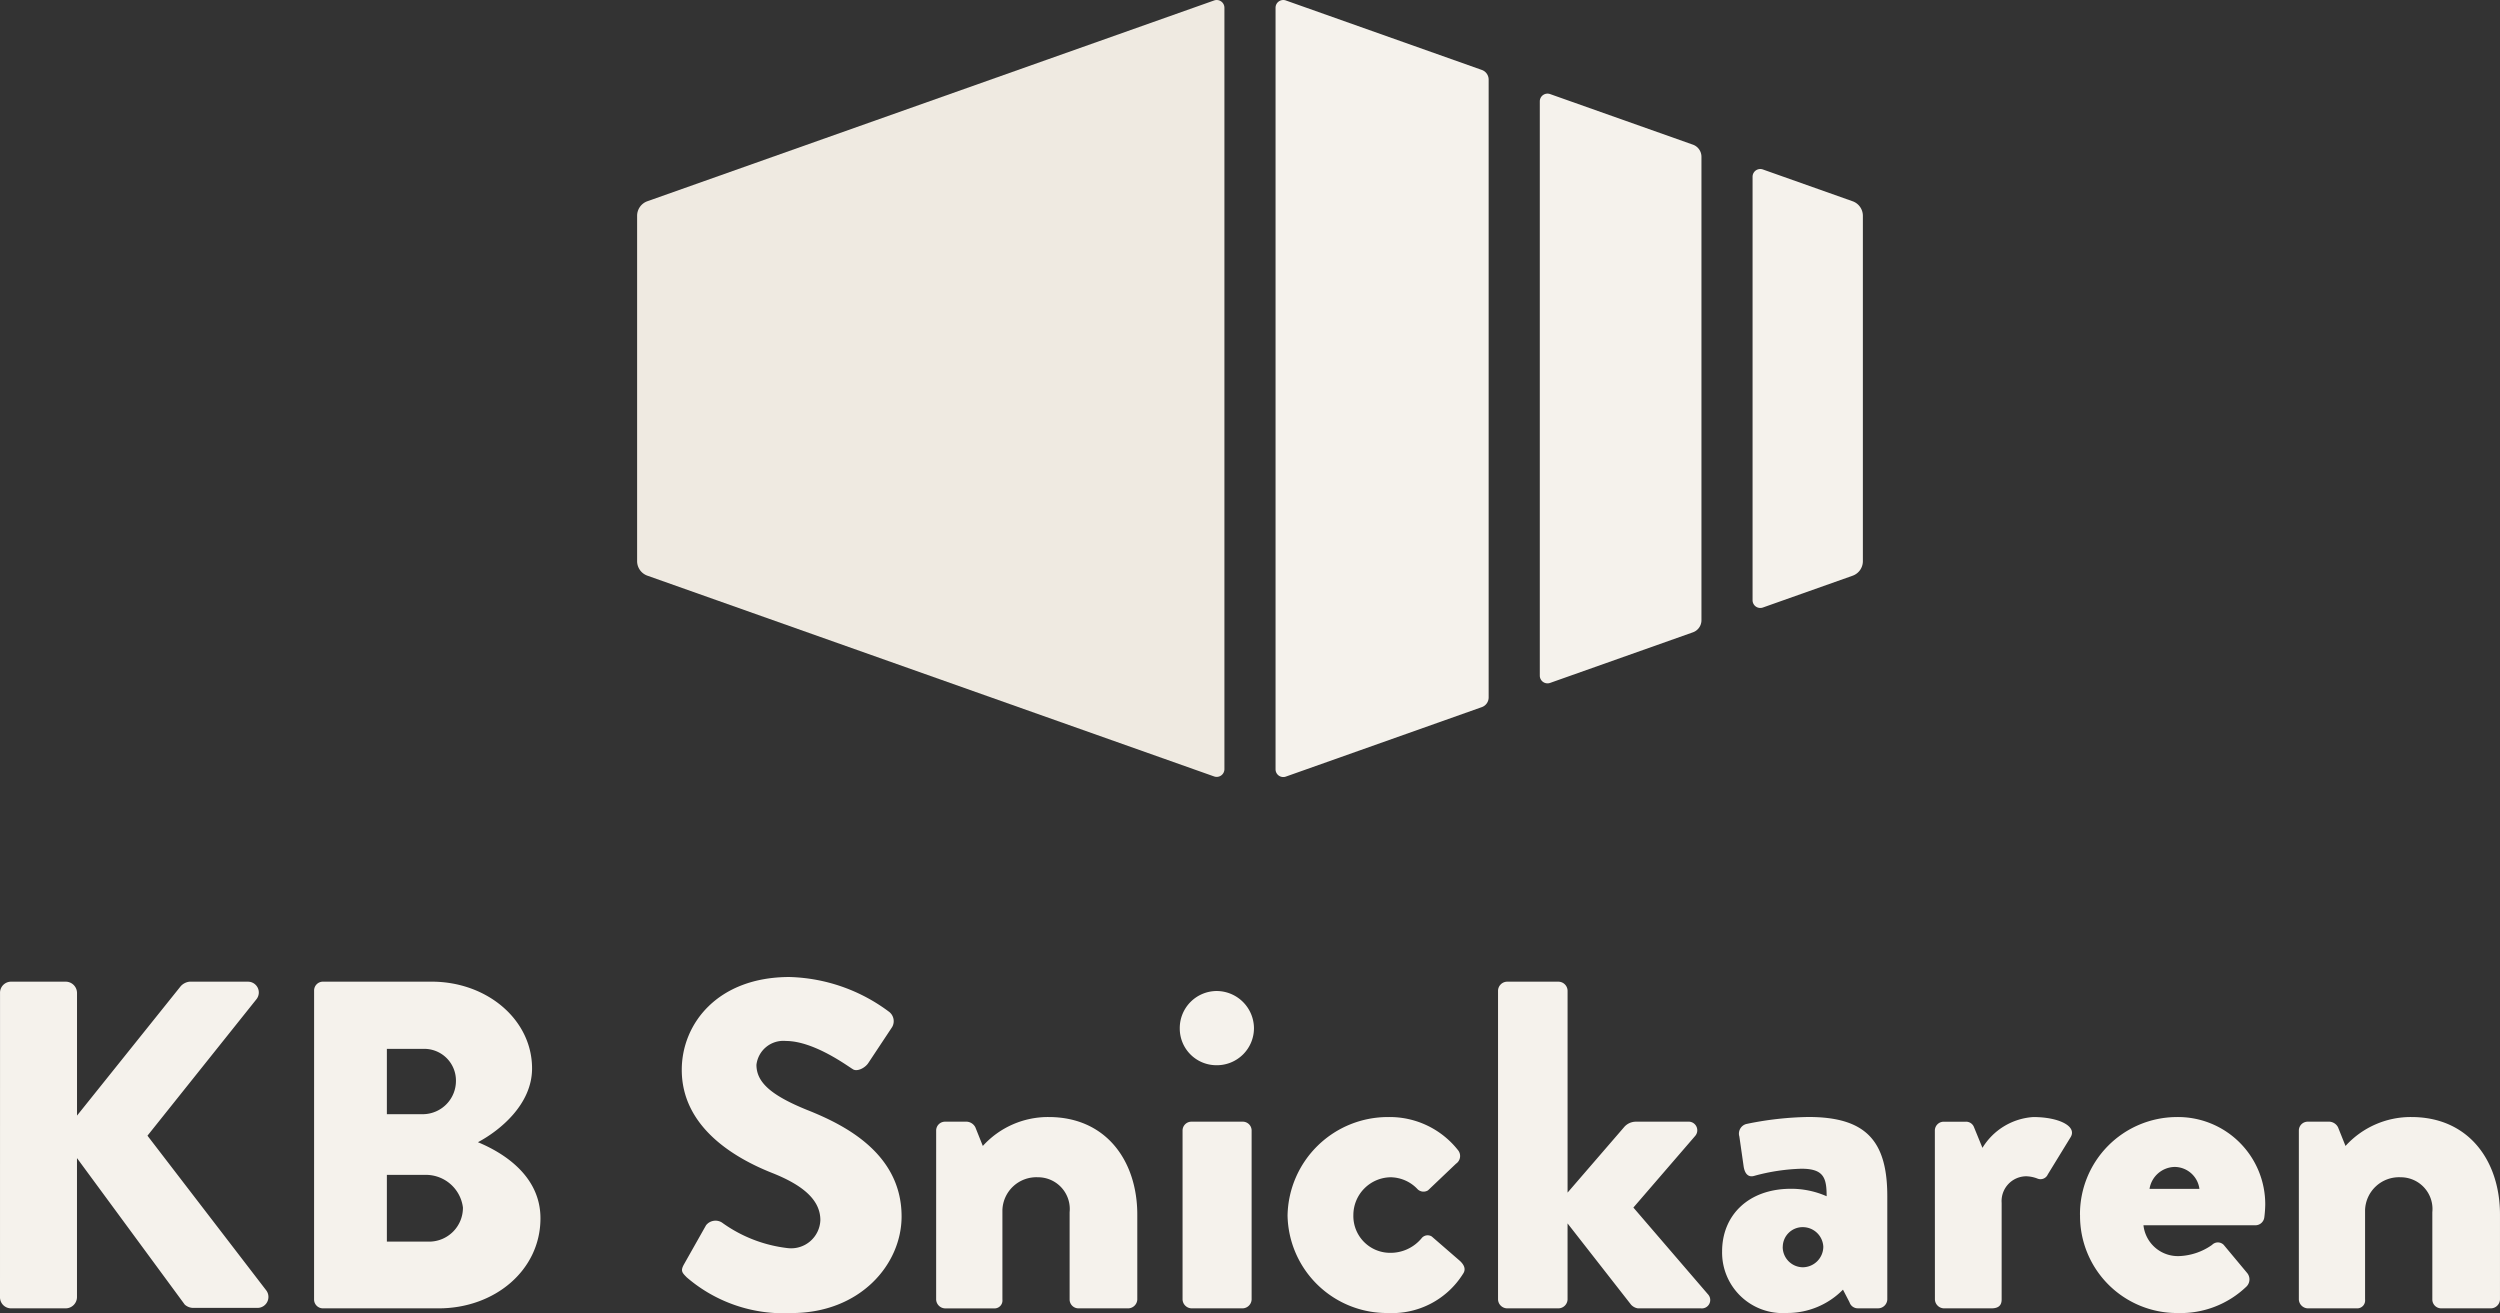 <?xml version="1.0" encoding="UTF-8"?> <svg xmlns="http://www.w3.org/2000/svg" width="161.922" height="85.043" viewBox="0 0 161.922 85.043"><rect x="0" y="0" width="161.922" height="85.043" fill="#333333" stroke="none"/><g id="Group_92" data-name="Group 92" transform="translate(-1921.736 408.278)"><path id="Path_56" data-name="Path 56" d="M780.963,753.384l12.694,4.5a.665.665,0,0,1,.443.627v40.017a.665.665,0,0,1-.443.627l-12.694,4.5a.5.5,0,0,1-.665-.47V753.854A.5.5,0,0,1,780.963,753.384Z" transform="translate(1224.054 -1161.633)" fill="#f5f2ec"></path><path id="Path_58" data-name="Path 58" d="M568.983,753.384l-36.71,13.005a1,1,0,0,0-.664.94V789.7a1,1,0,0,0,.664.94l36.71,13.005a.5.5,0,0,0,.665-.47V753.854A.5.5,0,0,0,568.983,753.384Z" transform="translate(1431.392 -1161.633)" fill="#efeae1"></path><path id="Path_57" data-name="Path 57" d="M883.222,790.316v37.2a.5.5,0,0,0,.665.47l9.251-3.277a.831.831,0,0,0,.554-.784V793.907a.832.832,0,0,0-.554-.784l-9.251-3.277A.5.5,0,0,0,883.222,790.316Z" transform="translate(1138.245 -1192.032)" fill="#f5f2ec"></path><path id="Path_55" data-name="Path 55" d="M966.771,819.209l5.814,2.06a1,1,0,0,1,.665.94v22.374a1,1,0,0,1-.665.94l-5.814,2.06a.5.5,0,0,1-.665-.47V819.679A.5.5,0,0,1,966.771,819.209Z" transform="translate(1069.142 -1216.512)" fill="#f5f2ec"></path><path id="Path_60" data-name="Path 60" d="M-71.739,1.565a.716.716,0,0,0,.725.725h3.536a.736.736,0,0,0,.725-.725V-7.442l6.982,9.491a.827.827,0,0,0,.544.212h4.171a.71.71,0,0,0,.574-1.118L-62.188-8.893l7.073-8.856a.7.7,0,0,0-.544-1.118h-3.808a.9.9,0,0,0-.574.3l-6.71,8.373v-7.949a.736.736,0,0,0-.725-.725h-3.536a.716.716,0,0,0-.725.725Zm20.342.151a.574.574,0,0,0,.574.574h7.5c3.6,0,6.589-2.448,6.589-5.834,0-2.781-2.448-4.262-4.05-4.927,1.421-.756,3.506-2.448,3.506-4.776,0-3.174-2.932-5.622-6.5-5.622h-7.043a.574.574,0,0,0-.574.574Zm4.715-12v-4.232h2.358a2.052,2.052,0,0,1,2.116,2.055,2.155,2.155,0,0,1-2.116,2.176Zm0,8.252V-6.354h2.448a2.416,2.416,0,0,1,2.479,2.116,2.193,2.193,0,0,1-2.176,2.207Zm19.405,2.3a9.6,9.6,0,0,0,6.8,2.327c4.443,0,7.133-3.144,7.133-6.257,0-4.111-3.748-5.955-6.106-6.892-2.388-.967-3.295-1.814-3.295-2.932a1.753,1.753,0,0,1,1.9-1.542c1.844,0,4.05,1.662,4.322,1.814.272.212.816-.06,1.028-.393l1.542-2.327a.766.766,0,0,0-.181-.967A11.241,11.241,0,0,0-20.6-19.17c-4.655,0-6.982,3.023-6.982,6.015,0,3.627,3.264,5.652,5.864,6.68,2.055.816,3.113,1.783,3.113,3.053a1.894,1.894,0,0,1-2.086,1.814,9.031,9.031,0,0,1-4.292-1.662.78.78,0,0,0-1.028.181L-27.427-.581C-27.669-.158-27.579-.037-27.276.265Zm16.171,1.451a.6.6,0,0,0,.574.574h3.174a.513.513,0,0,0,.544-.574v-5.8A2.2,2.2,0,0,1-4.516-6.2,2.056,2.056,0,0,1-2.461-3.936V1.716a.574.574,0,0,0,.574.574H1.348a.6.6,0,0,0,.574-.574v-5.5c0-3.446-1.995-6.317-5.743-6.317A5.7,5.7,0,0,0-8.083-8.228l-.484-1.209A.671.671,0,0,0-9.11-9.8h-1.421a.574.574,0,0,0-.574.574ZM7.061-13.457a2.4,2.4,0,0,0,2.418-2.388,2.425,2.425,0,0,0-2.418-2.418,2.4,2.4,0,0,0-2.388,2.418A2.374,2.374,0,0,0,7.061-13.457ZM4.854,1.716a.6.6,0,0,0,.574.574H8.753a.6.6,0,0,0,.574-.574V-9.226A.574.574,0,0,0,8.753-9.8H5.428a.574.574,0,0,0-.574.574Zm6.8-5.471a6.437,6.437,0,0,0,6.5,6.347A5.418,5.418,0,0,0,23.02.054c.212-.3.06-.6-.212-.846L20.995-2.364a.5.5,0,0,0-.665.121,2.609,2.609,0,0,1-2.055.937,2.382,2.382,0,0,1-2.358-2.448A2.451,2.451,0,0,1,18.335-6.2a2.441,2.441,0,0,1,1.753.786.55.55,0,0,0,.665.06L22.567-7.08a.6.6,0,0,0,.151-.846A5.63,5.63,0,0,0,18.184-10.1,6.5,6.5,0,0,0,11.655-3.755ZM25.287,1.716a.6.6,0,0,0,.574.574h3.355a.6.6,0,0,0,.574-.574V-3.211L33.9,2.049a.749.749,0,0,0,.453.242h4.081a.542.542,0,0,0,.453-.907L34.053-4.238l3.99-4.625a.559.559,0,0,0-.453-.937H34.2a1.008,1.008,0,0,0-.756.363L29.791-5.206V-18.293a.6.6,0,0,0-.574-.574H25.861a.6.6,0,0,0-.574.574ZM39.8-1.4a3.922,3.922,0,0,0,4.171,3.99,5.05,5.05,0,0,0,3.657-1.511l.423.816a.561.561,0,0,0,.544.393h1.33a.6.6,0,0,0,.574-.574v-6.68c0-3.567-1.36-5.138-5.108-5.138a21.153,21.153,0,0,0-4.02.453.645.645,0,0,0-.453.816l.272,1.9c.06.453.272.786.725.635a12.828,12.828,0,0,1,3.023-.453c1.451,0,1.632.6,1.632,1.783a5.679,5.679,0,0,0-2.327-.484C41.488-5.447,39.8-3.724,39.8-1.4Zm3.929-.3a1.284,1.284,0,0,1,1.3-1.269A1.331,1.331,0,0,1,46.355-1.7a1.342,1.342,0,0,1-1.33,1.33A1.316,1.316,0,0,1,43.725-1.7Zm9.854,3.416a.6.6,0,0,0,.574.574h3.083c.484,0,.665-.212.665-.574V-4.541a1.607,1.607,0,0,1,1.6-1.723,2.174,2.174,0,0,1,.725.151.515.515,0,0,0,.665-.272L62.375-8.8c.423-.7-.756-1.3-2.418-1.3a4.169,4.169,0,0,0-3.295,1.995l-.544-1.33a.548.548,0,0,0-.544-.363H54.153a.574.574,0,0,0-.574.574Zm9.4-5.471A6.283,6.283,0,0,0,69.3,2.593,6.151,6.151,0,0,0,73.77.87a.651.651,0,0,0,.03-.877L72.289-1.82a.527.527,0,0,0-.756,0,3.939,3.939,0,0,1-2.116.725A2.244,2.244,0,0,1,67.09-3.09h7.254a.584.584,0,0,0,.574-.514,7.411,7.411,0,0,0,.06-.816A5.65,5.65,0,0,0,69.236-10.1,6.288,6.288,0,0,0,62.979-3.755Zm4.5-1.693a1.684,1.684,0,0,1,1.632-1.421,1.63,1.63,0,0,1,1.6,1.421Zm9.672,7.164a.6.6,0,0,0,.574.574H80.9a.513.513,0,0,0,.544-.574v-5.8a2.2,2.2,0,0,1,2.3-2.116A2.056,2.056,0,0,1,85.8-3.936V1.716a.574.574,0,0,0,.574.574h3.234a.6.6,0,0,0,.574-.574v-5.5c0-3.446-1.995-6.317-5.743-6.317a5.7,5.7,0,0,0-4.262,1.874l-.484-1.209A.671.671,0,0,0,79.15-9.8H77.729a.574.574,0,0,0-.574.574Z" transform="translate(1993.475 -325.828)" fill="#f5f2ec"></path></g></svg> 